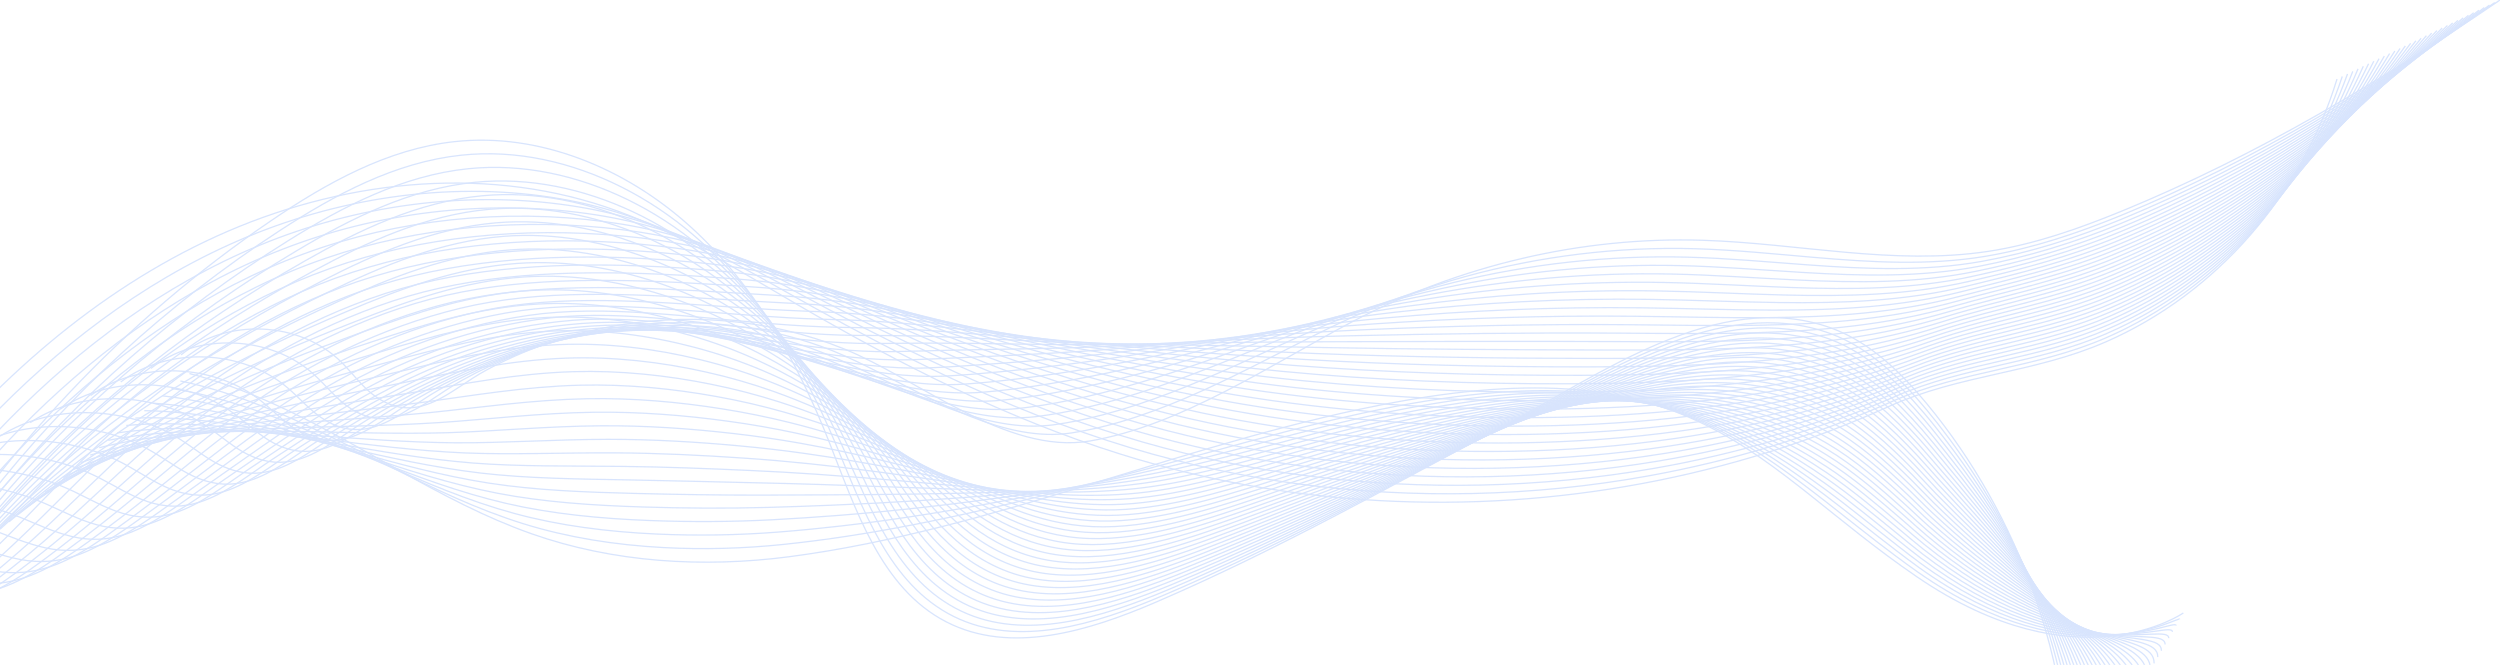 <svg width="1064" height="283" viewBox="0 0 1064 283" fill="none" xmlns="http://www.w3.org/2000/svg">
<g clip-path="url(#clip0)">
<g opacity="0.5">
<path d="M1064 0C1013.24 34.659 960.181 66.406 903.318 89.723C884.882 97.283 865.938 103.979 846.24 106.975C806.073 113.084 765.341 103.544 724.731 102.264C673.155 100.636 621.291 112.871 575.641 136.871C541.292 154.932 502.647 181.127 463.792 187.701C428.494 193.673 390.522 161.18 359.263 148.502C327.246 135.518 291.437 132.752 257.624 139.431C239.91 142.931 222.681 149.021 206.794 157.621C191.603 165.847 178.369 181.156 160.359 169.125C154.406 165.147 150.291 159.019 145.175 154.009C127.395 136.6 96.303 135.239 77.072 151.03" stroke="#B1CAFB" stroke-width="0.552" stroke-miterlimit="10"/>
<path d="M1061.76 1.087C1012.16 36.211 959.643 68.29 903.093 91.522C884.264 99.271 864.918 105.764 844.875 109.107C820.689 113.109 796.252 111.626 771.737 109.516C755.001 108.077 738.23 106.344 721.475 105.859C688.376 104.905 655.16 109.036 623.493 117.737C604.977 122.825 586.994 129.48 569.855 137.635C557.815 143.335 545.295 149.939 532.455 156.368C514.397 165.385 495.697 174.049 476.696 179.598C469.875 181.597 463.017 183.195 456.151 184.245C427.77 188.568 397.705 170.263 370.662 156.797C363.413 153.17 356.381 149.89 349.65 147.486C321.986 137.518 291.816 135.016 262.615 139.358C257.587 140.105 252.586 141.054 247.627 142.205C229.943 146.304 212.728 152.927 196.702 161.826C187.212 167.098 178.408 174.945 168.725 177.424C162.762 178.951 156.494 178.415 149.521 174.054C143.428 170.243 139.081 164.355 133.774 159.516C115.355 142.694 84.014 141.211 64.23 156.799" stroke="#B1CAFB" stroke-width="0.552" stroke-miterlimit="10"/>
<path d="M1059.52 2.171C1011.08 37.762 959.104 70.172 902.865 93.318C883.639 101.258 863.895 107.548 843.507 111.234C819.011 115.605 794.209 114.538 769.307 112.722C752.302 111.483 735.249 109.895 718.213 109.45C684.562 108.564 650.793 112.335 618.6 120.253C599.777 124.881 581.501 130.939 564.064 138.394C551.786 143.59 539.059 149.63 526.03 155.485C507.688 163.684 488.731 171.506 469.39 176.545C462.459 178.366 455.488 179.827 448.5 180.787C419.561 184.725 388.912 167.304 361.377 154.922C354.013 151.578 346.863 148.612 340.03 146.473C311.989 137.696 281.748 136.25 252.586 141.615C247.568 142.535 242.577 143.661 237.625 144.977C219.967 149.677 202.767 156.833 186.605 166.033C177.028 171.486 168.076 179.372 158.211 181.974C152.131 183.577 145.757 183.122 138.677 178.985C132.44 175.341 127.865 169.695 122.367 165.025C103.313 148.791 71.716 147.185 51.385 162.568" stroke="#B1CAFB" stroke-width="0.552" stroke-miterlimit="10"/>
<path d="M1057.29 3.256C1009.99 39.312 958.566 72.057 902.642 95.115C883.02 103.243 862.877 109.33 842.144 113.364C817.337 118.107 792.171 117.454 766.882 115.931C749.608 114.896 732.276 113.452 714.956 113.041C680.754 112.226 646.43 115.635 613.713 122.767C594.583 126.938 576.032 132.445 558.277 139.151C545.774 143.874 532.824 149.318 519.612 154.599C500.983 161.981 481.775 168.961 462.094 173.489C455.055 175.131 447.967 176.455 440.862 177.327C411.362 180.881 380.101 164.416 352.101 153.043C344.615 150 337.36 147.318 330.419 145.453C302.021 137.822 271.687 137.477 242.569 143.867C237.558 144.964 232.577 146.261 227.635 147.746C210.007 153.045 192.821 160.735 176.522 170.236C166.86 175.871 157.761 183.796 147.712 186.52C141.515 188.201 135.036 187.829 127.845 183.911C121.464 180.435 116.661 175.026 110.973 170.525C91.28 154.878 59.434 153.148 38.549 168.33" stroke="#B1CAFB" stroke-width="0.552" stroke-miterlimit="10"/>
<path d="M1055.05 4.343C1008.91 40.864 958.028 73.942 902.417 96.917C882.399 105.236 861.866 111.159 840.779 115.496C815.671 120.658 790.133 120.371 764.455 119.145C746.915 118.31 729.301 117.013 711.7 116.639C676.945 115.895 642.068 118.944 608.825 125.291C589.389 129.001 570.545 133.925 552.491 139.917C539.751 144.146 526.593 149.014 513.192 153.726C494.28 160.29 474.814 166.428 454.793 170.445C447.644 171.908 440.441 173.095 433.218 173.876C403.161 177.045 371.31 161.487 342.822 151.173C335.217 148.42 327.855 146.033 320.806 144.442C292.056 137.957 261.627 138.713 232.548 146.126C227.545 147.397 222.573 148.867 217.64 150.522C200.042 156.42 182.868 164.644 166.432 174.444C156.684 180.259 147.438 188.221 137.206 191.07C130.892 192.829 124.305 192.541 117.009 188.842C110.481 185.536 105.454 180.367 99.574 176.035C79.243 160.975 47.145 159.122 25.712 174.099" stroke="#B1CAFB" stroke-width="0.552" stroke-miterlimit="10"/>
<path d="M1052.81 5.426C1007.83 42.415 957.492 75.826 902.193 98.712C881.778 107.22 860.849 112.949 839.414 117.622C813.998 123.163 788.093 123.283 762.028 122.35C744.219 121.719 726.327 120.566 708.441 120.226C673.136 119.553 637.706 122.24 603.937 127.803C584.193 131.056 565.057 135.393 546.705 140.672C533.73 144.404 520.371 148.734 506.773 152.839C487.588 158.632 467.849 163.833 447.495 167.386C440.233 168.654 432.92 169.721 425.575 170.412C394.958 173.197 362.522 158.541 333.542 149.292C325.822 146.828 318.348 144.737 311.191 143.421C282.091 138.073 251.564 139.938 222.524 148.377C217.531 149.823 212.569 151.466 207.641 153.289C190.072 159.789 172.911 168.547 156.337 178.645C146.504 184.641 137.109 192.642 126.696 195.614C120.263 197.452 113.569 197.246 106.168 193.768C99.494 190.63 94.241 185.701 88.171 181.538C67.203 167.066 34.853 165.091 12.867 179.864" stroke="#B1CAFB" stroke-width="0.552" stroke-miterlimit="10"/>
<path d="M1050.57 6.514C1006.74 43.968 956.954 77.711 901.967 100.512C881.159 109.211 859.831 114.742 838.048 119.754C812.324 125.675 786.052 126.199 759.601 125.562C741.522 125.132 723.349 124.126 705.185 123.822C669.326 123.22 633.343 125.548 599.048 130.323C578.998 133.115 559.567 136.867 540.918 141.434C527.706 144.67 514.139 148.432 500.355 151.959C480.884 156.942 460.89 161.286 440.196 164.336C432.827 165.422 425.396 166.357 417.934 166.954C386.759 169.355 353.739 155.603 324.264 147.416C316.429 145.24 308.847 143.444 301.578 142.406C272.13 138.196 241.503 141.17 212.502 150.632C207.516 152.252 202.564 154.068 197.646 156.058C180.106 163.158 162.96 172.449 146.247 182.849C136.328 189.026 126.786 197.066 116.19 200.16C109.642 202.076 102.833 201.956 95.329 198.696C88.505 195.73 83.03 191.035 76.771 187.041C55.165 173.156 22.563 171.056 0.029 185.629" stroke="#B1CAFB" stroke-width="0.552" stroke-miterlimit="10"/>
<path d="M1048.33 7.598C1005.66 45.517 956.415 79.593 901.74 102.308C880.534 111.195 858.81 116.528 836.68 121.881C810.648 128.179 784.009 129.111 757.171 128.768C738.824 128.541 720.371 127.679 701.923 127.41C665.514 126.879 628.976 128.844 594.157 132.836C573.801 135.171 554.074 138.336 535.127 142.19C521.675 144.929 507.9 148.123 493.93 151.075C474.173 155.245 453.927 158.736 432.893 161.281C425.416 162.186 417.868 162.987 410.286 163.493C378.55 165.51 344.95 152.658 314.981 145.536C307.032 143.647 299.339 142.146 291.96 141.385C262.167 138.309 231.434 142.396 202.476 152.884C197.497 154.678 192.555 156.67 187.647 158.826C170.136 166.526 153.002 176.35 136.152 187.048C126.147 193.407 116.456 201.486 105.678 204.702C99.014 206.694 92.092 206.665 84.488 203.618C77.512 200.823 71.817 196.366 65.367 192.54C43.125 179.241 10.271 177.021 -12.816 191.388" stroke="#B1CAFB" stroke-width="0.552" stroke-miterlimit="10"/>
<path d="M1046.1 8.681C1004.57 47.067 955.879 81.477 901.517 104.106C879.915 113.184 857.795 118.316 835.317 124.012C808.976 130.684 781.97 132.027 754.746 131.981C736.132 131.954 717.398 131.239 698.666 131.007C661.704 130.546 624.613 132.15 589.269 135.358C568.604 137.233 548.58 139.808 529.34 142.955C515.648 145.195 501.668 147.823 487.512 150.197C467.469 153.558 446.971 156.194 425.594 158.233C418.007 158.957 410.346 159.623 402.644 160.039C370.351 161.671 336.171 149.718 305.703 143.663C297.638 142.059 289.838 140.855 282.349 140.371C252.211 138.422 221.376 143.628 192.459 155.141C187.49 157.112 182.557 159.275 177.654 161.6C160.173 169.9 143.051 180.258 126.064 191.257C115.974 197.796 106.136 205.912 95.175 209.253C88.392 211.324 81.356 211.385 73.654 208.551C66.527 205.929 60.611 201.705 53.97 198.051C31.089 185.339 -2.017 182.996 -25.651 197.16" stroke="#B1CAFB" stroke-width="0.552" stroke-miterlimit="10"/>
<path d="M1043.86 9.768C1003.49 48.619 955.341 83.361 901.289 105.905C879.291 115.172 856.774 120.106 833.947 126.141C807.298 133.188 779.925 134.942 752.314 135.19C733.431 135.366 714.415 134.793 695.405 134.597C657.892 134.208 620.246 135.451 584.378 137.872C563.407 139.289 543.088 141.274 523.551 143.714C509.62 145.454 495.432 147.518 481.089 149.314C460.76 151.862 440.01 153.646 418.291 155.178C410.596 155.722 402.818 156.253 394.996 156.578C362.142 157.826 327.382 146.769 296.417 141.786C288.241 140.469 280.328 139.558 272.729 139.353C242.251 138.53 211.308 144.857 182.43 157.393C177.468 159.537 172.545 161.875 167.652 164.369C150.2 173.268 133.093 184.162 115.966 195.459C105.793 202.18 95.803 210.335 84.661 213.798C77.762 215.947 70.61 216.099 62.807 213.478C55.526 211.03 49.392 207.041 42.561 203.553C19.044 191.428 -14.316 188.961 -38.502 202.922" stroke="#B1CAFB" stroke-width="0.552" stroke-miterlimit="10"/>
<path d="M1041.62 10.852C1002.41 50.169 954.805 85.247 901.067 107.702C878.673 117.16 855.76 121.893 832.585 128.271C805.625 135.692 777.89 137.858 749.888 138.399C730.735 138.776 711.441 138.35 692.146 138.191C654.081 137.873 615.881 138.754 579.487 140.391C558.209 141.348 537.593 142.741 517.763 144.476C503.592 145.715 489.196 147.215 474.667 148.436C454.049 150.169 433.05 151.104 410.99 152.132C403.188 152.494 395.293 152.891 387.353 153.126C353.942 153.99 318.604 143.825 287.138 139.914C278.846 138.884 270.826 138.267 263.114 138.34C232.296 138.639 201.245 146.091 172.407 159.653C167.452 161.973 162.539 164.482 157.656 167.145C140.233 176.644 123.138 188.071 105.877 199.667C95.618 206.569 85.481 214.763 74.156 218.349C67.139 220.576 59.872 220.821 51.972 218.41C44.537 216.139 38.178 212.394 31.163 209.063C6.983 197.577 -26.603 194.936 -51.341 208.694" stroke="#B1CAFB" stroke-width="0.552" stroke-miterlimit="10"/>
<path d="M1039.38 11.937C1001.32 51.721 954.265 87.129 900.842 109.499C878.051 119.144 854.74 123.677 831.22 130.398C803.952 138.191 775.849 140.77 747.461 141.605C728.039 142.185 708.466 141.904 688.888 141.779C650.272 141.532 611.517 142.05 574.599 142.905C553.015 143.404 532.098 144.202 511.977 145.232C497.566 145.969 482.962 146.904 468.25 147.55C447.346 148.468 426.094 148.556 403.692 149.075C395.78 149.258 387.772 149.518 379.71 149.662C345.738 150.142 309.824 140.868 277.858 138.032C269.454 137.285 261.323 136.962 253.499 137.319C222.341 138.734 191.18 147.317 162.383 161.902C157.438 164.396 152.535 167.081 147.659 169.91C130.265 180.009 113.183 191.97 95.785 203.867C85.44 210.95 75.154 219.181 63.648 222.891C56.516 225.197 49.129 225.537 41.133 223.332C33.541 221.239 26.967 217.725 19.762 214.56C-5.055 203.661 -38.894 200.898 -64.181 214.452" stroke="#B1CAFB" stroke-width="0.552" stroke-miterlimit="10"/>
<path d="M1037.15 13.023C1000.24 53.272 953.727 89.015 900.614 111.299C877.43 121.136 853.719 125.465 829.852 132.531C802.276 140.696 773.806 143.687 745.031 144.818C725.343 145.598 705.488 145.464 685.629 145.376C646.46 145.2 607.152 145.359 569.708 145.427C547.815 145.466 526.603 145.672 506.185 145.997C491.535 146.232 476.723 146.602 461.825 146.673C440.632 146.776 419.131 146.017 396.389 146.027C388.369 146.029 380.243 146.154 372.064 146.21C337.534 146.306 301.042 137.921 268.578 136.163C260.061 135.701 251.82 135.671 243.886 136.31C212.388 138.839 181.119 148.555 152.361 164.165C147.424 166.835 142.53 169.692 137.662 172.69C120.298 183.39 103.23 195.882 85.692 208.081C75.262 215.345 64.829 223.615 53.139 227.448C45.89 229.829 38.383 230.267 30.292 228.27C22.546 226.359 15.754 223.072 8.358 220.076C-17.095 209.767 -51.187 206.876 -77.026 220.228" stroke="#B1CAFB" stroke-width="0.552" stroke-miterlimit="10"/>
<path d="M1034.91 14.107C999.159 54.822 953.147 90.792 900.392 113.096C876.792 123.075 852.702 127.248 828.49 134.659C800.603 143.193 771.769 146.6 742.607 148.027C722.649 149.011 702.513 149.021 682.373 148.967C642.653 148.862 602.792 148.659 564.823 147.941C542.624 147.523 521.113 147.129 500.402 146.754C485.512 146.485 470.492 146.289 455.41 145.79C433.929 145.078 412.18 143.472 389.094 142.973C380.966 142.797 372.723 142.785 364.424 142.75C329.334 142.462 292.267 134.962 259.3 134.284C250.671 134.106 242.321 134.37 234.274 135.29C202.435 138.93 171.059 149.782 142.343 166.415C137.413 169.259 132.529 172.289 127.67 175.456C110.335 186.756 93.28 199.782 75.605 212.279C65.089 219.724 54.508 228.033 42.636 231.989C35.269 234.448 27.645 234.984 19.459 233.193C11.556 231.462 4.549 228.403 -3.036 225.576C-29.124 215.857 -63.471 212.842 -89.858 225.99" stroke="#B1CAFB" stroke-width="0.552" stroke-miterlimit="10"/>
<path d="M1032.67 15.191C998.075 56.373 952.608 92.674 900.164 114.893C876.167 125.06 851.681 129.029 827.121 136.785C798.924 145.689 769.725 149.512 740.177 151.233C719.95 152.418 699.535 152.574 679.111 152.557C638.838 152.52 598.424 151.96 559.929 150.457C537.422 149.579 515.612 148.587 494.61 147.513C479.477 146.737 464.252 145.981 448.985 144.906C427.214 143.377 405.216 140.929 381.787 139.918C373.549 139.563 365.194 139.417 356.775 139.289C321.127 138.616 283.483 132.003 250.015 132.404C241.27 132.51 232.812 133.068 224.653 134.269C192.472 139.015 160.99 151.008 132.313 168.667C127.393 171.684 122.519 174.888 117.667 178.224C100.362 190.124 83.319 203.685 65.507 216.481C54.906 224.105 44.177 232.453 32.122 236.533C24.638 239.071 16.894 239.708 8.615 238.119C0.553 236.572 -6.665 233.736 -14.443 231.078C-41.168 221.946 -75.766 218.808 -102.706 231.751" stroke="#B1CAFB" stroke-width="0.552" stroke-miterlimit="10"/>
<path d="M1030.43 16.278C996.991 57.925 952.073 94.561 899.942 116.692C875.548 127.047 850.664 130.814 825.759 138.918C797.25 148.191 767.687 152.43 737.752 154.444C717.257 155.832 696.563 156.133 675.857 156.15C635.034 156.185 594.065 155.262 555.043 152.976C532.23 151.64 510.122 150.049 488.827 148.274C473.454 146.994 458.021 145.673 442.567 144.025C420.511 141.676 398.261 138.389 374.491 136.867C366.146 136.333 357.673 136.049 349.137 135.831C312.929 134.774 274.709 129.042 240.74 130.528C231.883 130.914 223.315 131.766 215.042 133.254C182.521 139.104 150.93 152.239 122.294 170.923C117.381 174.117 112.517 177.495 107.675 180.997C90.4 193.497 73.371 207.592 55.42 220.688C44.733 228.493 33.857 236.881 21.619 241.083C14.017 243.7 6.154 244.439 -2.221 243.051C-10.44 241.688 -17.873 239.076 -25.841 236.587C-53.203 228.043 -88.055 224.781 -115.543 237.522" stroke="#B1CAFB" stroke-width="0.552" stroke-miterlimit="10"/>
<path d="M1028.2 17.362C995.907 59.474 951.578 96.549 899.714 118.488C874.944 129.083 849.64 132.595 824.39 141.044C795.571 150.687 765.646 155.342 735.322 157.65C714.56 159.239 693.585 159.684 672.595 159.741C631.219 159.846 589.697 158.561 550.151 155.489C527.03 153.693 504.626 151.502 483.034 149.03C467.422 147.241 451.781 145.359 436.144 143.142C413.799 139.975 391.299 135.846 367.187 133.812C358.734 133.1 350.144 132.679 341.488 132.37C304.722 130.929 265.925 126.078 231.454 128.65C222.484 129.321 213.804 130.464 205.424 132.236C172.56 139.186 140.864 153.468 112.267 173.175C107.364 176.543 102.507 180.094 97.673 183.765C80.426 196.864 63.41 211.493 45.322 224.888C34.549 232.874 23.524 241.301 11.107 245.626C3.391 248.318 -4.595 249.162 -13.063 247.973C-21.438 246.796 -29.081 244.39 -37.246 242.087C-65.228 234.073 -100.348 230.745 -128.389 243.281" stroke="#B1CAFB" stroke-width="0.552" stroke-miterlimit="10"/>
<path d="M1025.96 18.447C994.823 61.026 951.04 98.434 899.489 120.288C874.325 131.071 848.623 134.38 823.026 143.177C793.896 153.187 763.606 158.258 732.895 160.865C711.864 162.656 690.607 163.246 669.336 163.337C627.41 163.513 585.332 161.868 545.261 158.011C521.834 155.757 499.131 152.964 477.246 149.795C461.394 147.499 445.547 145.051 429.722 142.264C407.09 138.277 384.339 133.308 359.887 130.763C351.326 129.872 342.621 129.314 333.845 128.915C296.518 127.089 257.144 123.115 222.176 126.776C213.092 127.728 204.304 129.162 195.811 131.221C162.603 139.27 130.803 154.699 102.246 175.432C97.35 178.976 92.506 182.699 87.678 186.537C70.461 200.235 53.459 215.397 35.232 229.094C24.373 237.261 13.202 245.724 0.602 250.174C-7.233 252.944 -15.338 253.894 -23.899 252.903C-32.431 251.914 -40.289 249.726 -48.645 247.592C-77.263 240.166 -112.637 236.715 -141.229 249.048" stroke="#B1CAFB" stroke-width="0.552" stroke-miterlimit="10"/>
<path d="M1023.72 19.534C993.741 62.578 950.504 100.319 899.266 122.087C873.705 133.061 847.604 136.162 821.662 145.306C792.222 155.684 761.568 161.173 730.47 164.074C709.17 166.066 687.634 166.803 666.082 166.93C623.603 167.177 580.972 165.17 540.377 160.53C516.642 157.815 493.646 154.421 471.464 150.556C455.372 147.751 439.317 144.743 423.309 141.383C400.389 136.573 377.388 130.77 352.593 127.714C343.922 126.644 335.102 125.949 326.206 125.459C288.319 123.249 248.368 120.151 212.901 124.901C203.704 126.132 194.803 127.86 186.2 130.205C152.647 139.349 120.745 155.931 92.229 177.687C87.341 181.404 82.506 185.301 77.688 189.307C60.501 203.606 43.511 219.304 25.149 233.296C14.205 241.645 2.884 250.147 -9.897 254.719C-17.849 257.568 -26.072 258.625 -34.731 257.83C-43.419 257.032 -51.493 255.062 -60.039 253.096C-89.296 246.256 -124.92 242.682 -154.062 254.815" stroke="#B1CAFB" stroke-width="0.552" stroke-miterlimit="10"/>
<path d="M1021.48 20.618C992.658 64.127 949.966 102.201 899.039 123.883C873.082 135.046 846.58 137.941 820.293 147.435C790.541 158.18 759.522 164.088 728.039 167.282C706.469 169.477 684.655 170.358 662.818 170.52C619.789 170.838 576.603 168.471 535.481 163.043C511.441 159.871 488.146 155.872 465.671 151.312C449.342 147.998 433.076 144.427 416.882 140.499C393.675 134.87 370.422 128.23 345.288 124.659C336.509 123.411 327.571 122.578 318.558 121.998C280.113 119.404 239.582 117.182 203.616 123.024C194.304 124.536 185.295 126.556 176.58 129.187C142.679 139.425 110.675 157.159 82.2 179.94C77.322 183.834 72.494 187.905 67.687 192.078C50.528 206.978 33.551 223.207 15.052 237.501C4.022 246.03 -7.445 254.572 -20.41 259.269C-28.479 262.196 -36.822 263.361 -45.574 262.761C-54.421 262.154 -62.708 260.399 -71.445 258.605C-101.339 252.352 -137.216 248.656 -166.909 260.583" stroke="#B1CAFB" stroke-width="0.552" stroke-miterlimit="10"/>
<path d="M1019.25 21.701C991.574 65.678 949.428 104.084 898.816 125.678C872.463 137.032 845.562 139.72 818.93 149.561C788.866 160.673 757.485 166.999 725.614 170.487C703.776 172.883 681.682 173.911 659.564 174.109C615.982 174.498 572.243 171.769 530.598 165.558C506.249 161.926 482.661 157.324 459.89 152.07C443.321 148.247 426.85 144.113 410.467 139.614C386.974 133.163 363.469 125.688 337.992 121.603C329.103 120.179 320.053 119.207 310.917 118.536C271.912 115.558 230.801 114.209 194.338 121.143C184.914 122.935 175.793 125.247 166.97 128.167C132.719 139.499 100.617 158.387 72.181 182.191C67.31 186.259 62.495 190.503 57.692 194.845C40.561 210.345 23.601 227.107 4.962 241.702C-6.151 250.413 -17.77 258.991 -30.916 263.813C-39.103 266.818 -47.566 268.093 -56.41 267.684C-65.414 267.271 -73.916 265.731 -82.844 264.104C-113.376 258.438 -149.503 254.62 -179.747 266.343" stroke="#B1CAFB" stroke-width="0.552" stroke-miterlimit="10"/>
<path d="M1017.01 22.788C990.49 67.23 948.889 105.969 898.588 127.48C871.839 139.022 844.539 141.501 817.562 151.695C787.186 163.172 755.441 169.919 723.184 173.703C701.079 176.302 678.701 177.475 656.302 177.707C612.169 178.167 567.875 175.076 525.704 168.081C501.049 163.992 477.165 158.783 454.095 152.836C437.289 148.504 420.61 143.807 404.041 138.738C380.265 131.464 356.503 123.155 330.685 118.556C321.689 116.953 312.521 115.844 303.268 115.083C263.706 111.72 222.012 111.243 185.053 119.271C175.513 121.344 166.279 123.948 157.349 127.154C122.748 139.575 90.548 159.62 62.152 184.45C57.288 188.694 52.483 193.109 47.69 197.62C30.587 213.72 13.639 231.016 -5.136 245.909C-16.335 254.801 -28.101 263.419 -41.43 268.363C-49.732 271.444 -58.315 272.832 -67.257 272.616C-76.415 272.396 -85.135 271.07 -94.251 269.613C-125.422 264.535 -161.801 260.594 -192.595 272.112" stroke="#B1CAFB" stroke-width="0.552" stroke-miterlimit="10"/>
<path d="M1014.77 23.873C989.406 68.78 948.35 107.854 898.363 129.277C871.219 141.01 843.518 143.282 816.196 153.823C785.508 165.664 753.403 172.833 720.757 176.91C698.382 179.71 675.726 181.027 653.043 181.299C608.357 181.83 563.512 178.379 520.816 170.596C495.852 166.046 471.674 160.233 448.309 153.593C431.265 148.749 414.376 143.492 397.621 137.855C373.558 129.759 349.544 120.618 323.387 115.502C314.28 113.723 304.998 112.477 295.625 111.626C255.502 107.879 213.228 108.27 175.775 117.394C166.12 119.746 156.776 122.642 147.736 126.137C112.783 139.647 80.487 160.85 52.133 186.705C47.278 191.123 42.48 195.712 37.697 200.391C20.624 217.091 3.689 234.921 -15.224 250.115C-26.508 259.188 -38.423 267.844 -51.934 272.911C-60.353 276.07 -69.053 277.571 -78.091 277.546C-87.406 277.522 -96.341 276.408 -105.648 275.118C-137.455 270.627 -174.088 266.562 -205.43 277.879" stroke="#B1CAFB" stroke-width="0.552" stroke-miterlimit="10"/>
<path d="M1012.53 24.957C988.325 70.331 947.815 109.736 898.138 131.073C870.599 142.995 842.477 145.004 814.832 155.95C783.808 168.096 751.363 175.742 718.33 180.116C695.687 183.119 672.752 184.58 649.787 184.886C604.551 185.488 559.151 181.675 515.928 173.109C490.659 168.101 466.187 161.682 442.523 154.349C425.242 148.994 408.145 143.176 391.204 136.969C366.857 128.051 342.577 118.128 316.089 112.445C306.87 110.504 297.477 109.104 287.984 108.162C247.304 104.031 204.445 105.294 166.498 115.514C156.728 118.146 147.274 121.335 138.124 125.116C102.818 139.715 70.425 162.076 42.112 188.954C37.265 193.546 32.479 198.311 27.701 203.157C10.657 220.456 -6.264 238.822 -25.316 254.314C-36.685 263.568 -48.748 272.262 -62.441 277.453C-70.978 280.691 -79.796 282.304 -88.929 282.47C-98.4 282.642 -107.551 281.741 -117.049 280.62C-149.494 276.716 -186.377 272.529 -218.272 283.643" stroke="#B1CAFB" stroke-width="0.552" stroke-miterlimit="10"/>
<path d="M1010.29 26.044C987.239 71.883 947.277 111.621 897.913 132.872C869.977 144.985 841.457 146.791 813.467 158.082C782.132 170.598 749.323 178.66 715.904 183.327C692.991 186.531 669.777 188.139 646.528 188.482C600.739 189.155 554.786 184.982 511.04 175.63C485.462 170.162 460.699 163.138 436.737 155.113C419.219 149.246 401.926 142.836 384.784 136.091C360.171 126.306 335.616 115.588 308.791 109.396C299.464 107.276 289.954 105.739 280.341 104.707C239.1 100.191 195.66 102.323 157.218 113.64C147.333 116.55 137.767 120.03 128.511 124.103C92.851 139.789 60.364 163.309 32.09 191.213C27.251 195.981 22.475 200.918 17.706 205.933C0.692 223.831 -16.216 242.731 -35.406 258.522C-46.861 267.957 -59.07 276.69 -72.947 282.003C-81.601 285.32 -90.536 287.045 -99.768 287.4C-109.393 287.77 -118.761 287.077 -128.45 286.127C-161.531 282.811 -198.669 278.498 -231.114 289.409" stroke="#B1CAFB" stroke-width="0.552" stroke-miterlimit="10"/>
<path d="M1008.06 27.128C986.157 73.432 946.741 113.505 897.691 134.671C869.358 146.972 840.439 148.575 812.104 160.211C780.459 173.099 747.284 181.575 713.479 186.538C690.299 189.945 666.801 191.698 643.272 192.075C596.929 192.819 550.423 188.283 506.151 178.148C480.268 172.223 455.211 164.589 430.948 155.874C413.195 149.495 395.691 142.527 378.362 135.212C353.462 124.607 328.655 113.05 301.488 106.346C292.051 104.048 282.426 102.374 272.695 101.25C230.896 96.35 186.869 99.349 147.935 111.765C137.935 114.954 128.256 118.725 118.893 123.087C82.876 139.86 50.298 164.54 22.064 193.467C17.234 198.409 12.466 203.519 7.707 208.703C-9.278 227.201 -26.175 246.634 -45.498 262.726C-57.039 272.343 -69.397 281.115 -83.456 286.55C-92.227 289.945 -101.28 291.786 -110.607 292.329C-120.386 292.899 -129.972 292.415 -139.851 291.631C-173.571 288.902 -210.959 284.468 -243.955 295.175" stroke="#B1CAFB" stroke-width="0.552" stroke-miterlimit="10"/>
<path d="M1005.82 28.212C985.073 74.984 946.203 115.387 897.463 136.467C868.734 148.959 839.416 150.357 810.736 162.34C778.78 175.598 745.241 184.49 711.049 189.747C687.601 193.357 663.824 195.254 640.013 195.667C593.12 196.482 546.059 191.585 501.263 180.664C475.071 174.279 449.724 166.04 425.162 156.632C407.171 149.742 389.46 142.219 371.944 134.328C346.761 122.906 321.697 110.507 294.192 103.294C284.647 100.817 274.905 99.006 265.054 97.792C222.695 92.508 178.083 96.375 138.66 109.887C128.543 113.355 118.754 117.418 109.283 122.069C72.908 139.925 40.24 165.769 12.045 195.721C7.223 200.839 2.466 206.121 -2.285 211.473C-19.241 230.573 -36.123 250.538 -55.586 266.931C-67.212 276.728 -79.717 285.537 -93.959 291.098C-102.845 294.568 -112.016 296.529 -121.44 297.258C-131.374 298.027 -141.177 297.75 -151.248 297.138C-185.606 294.997 -223.246 290.439 -256.792 300.941" stroke="#B1CAFB" stroke-width="0.552" stroke-miterlimit="10"/>
<path d="M1003.58 29.299C983.989 76.535 945.665 117.274 897.238 138.266C868.113 150.947 838.396 152.141 809.371 164.469C777.104 178.097 743.201 187.405 708.62 192.956C684.902 196.766 660.846 198.81 636.751 199.26C589.306 200.144 541.691 194.889 496.369 183.183C469.872 176.34 444.248 167.453 419.37 157.396C401.157 149.965 383.223 141.913 365.519 133.45C340.049 121.21 314.734 107.966 286.886 100.244C277.231 97.589 267.376 95.641 257.406 94.336C214.489 88.668 169.262 93.33 129.374 108.015C119.135 111.743 109.241 116.116 99.662 121.056C62.928 139.999 30.17 167.002 2.018 197.978C-2.797 203.269 -7.543 208.727 -12.287 214.246C-29.213 233.946 -46.083 254.444 -65.683 271.136C-77.395 281.112 -90.05 289.962 -104.473 295.645C-113.476 299.194 -122.762 301.27 -132.286 302.187C-142.372 303.159 -152.396 303.088 -162.657 302.645C-197.651 301.091 -235.543 296.409 -269.64 306.71" stroke="#B1CAFB" stroke-width="0.552" stroke-miterlimit="10"/>
<path d="M1001.34 30.383C982.906 78.085 945.127 119.156 897.013 140.063C867.494 152.934 837.376 153.925 808.006 166.598C775.429 180.596 741.161 190.317 706.193 196.164C682.206 200.178 657.871 202.366 633.493 202.851C585.497 203.805 537.327 198.188 491.479 185.699C464.675 178.395 438.758 168.911 413.582 158.154C395.131 150.217 376.989 141.602 359.099 132.568C333.346 119.511 307.773 105.426 279.585 97.192C269.823 94.356 259.85 92.273 249.763 90.878C206.286 84.825 160.477 90.368 120.095 106.138C109.74 110.149 99.724 114.792 90.05 120.037C52.914 139.992 20.109 168.231 -8.003 200.232C-12.808 205.699 -17.547 211.329 -22.282 217.014C-39.178 237.314 -56.033 258.348 -75.773 275.338C-87.571 285.495 -100.372 294.385 -114.978 300.19C-124.1 303.817 -133.5 306.01 -143.122 307.112C-153.359 308.284 -163.603 308.419 -174.053 308.144C-209.686 307.178 -247.83 302.373 -282.477 312.472" stroke="#B1CAFB" stroke-width="0.552" stroke-miterlimit="10"/>
<path d="M999.105 31.468C981.822 79.637 944.589 121.039 896.788 141.86C866.873 154.92 836.355 155.708 806.638 168.726C773.75 183.095 739.12 193.23 703.763 199.371C679.51 203.586 654.891 205.918 630.234 206.442C581.685 207.467 532.962 201.488 486.59 188.213C459.479 180.452 433.268 170.368 407.795 158.911C389.108 150.47 370.755 141.292 352.679 131.683C326.64 117.808 300.815 102.881 272.287 94.136C262.415 91.121 252.327 88.901 242.12 87.415C198.085 80.978 151.691 87.405 110.815 104.256C100.345 108.549 90.216 113.486 80.434 119.017C42.949 140.08 10.046 169.455 -18.027 202.482C-22.825 208.123 -27.552 213.926 -32.279 219.781C-49.146 240.68 -65.989 262.247 -85.865 279.539C-97.749 289.877 -110.699 298.803 -125.487 304.733C-134.725 308.439 -144.238 310.749 -153.961 312.037C-164.349 313.412 -174.814 313.752 -185.454 313.647C-221.724 313.265 -260.119 308.341 -295.317 318.234" stroke="#B1CAFB" stroke-width="0.552" stroke-miterlimit="10"/>
<path d="M996.868 32.554C980.74 81.188 944.052 122.925 896.562 143.66C866.251 156.911 835.335 157.494 805.273 170.857C772.074 185.596 737.079 196.147 701.336 202.584C676.813 207.002 651.916 209.478 626.974 210.036C577.875 211.133 528.599 204.794 481.699 190.733C454.281 182.512 427.774 171.831 402.004 159.674C383.079 150.726 364.518 140.985 346.254 130.804C319.93 116.111 293.849 100.34 264.981 91.086C255.001 87.892 244.798 85.537 234.471 83.959C189.875 77.137 142.899 84.448 101.529 102.383C90.945 106.96 80.705 112.19 70.814 118.003C32.976 140.175 -0.022 170.688 -28.056 204.74C-32.847 210.555 -37.564 216.532 -42.281 222.555C-59.119 244.054 -75.95 266.155 -95.963 283.745C-107.932 294.265 -121.029 303.23 -136.001 309.283C-145.357 313.066 -154.979 315.514 -164.808 316.968C-175.345 318.566 -186.032 319.09 -196.864 319.156C-233.772 319.361 -272.419 314.315 -308.167 324.004" stroke="#B1CAFB" stroke-width="0.552" stroke-miterlimit="10"/>
<path d="M994.63 33.639C979.656 82.738 943.514 124.808 896.338 145.457C865.63 158.897 834.317 159.276 803.908 172.987C770.398 188.095 735.039 199.063 698.909 205.793C625.316 219.504 548.327 215.637 476.811 193.25C428.704 178.19 383.39 155.306 339.837 129.921C313.227 114.411 286.893 97.797 257.685 88.032C203.988 70.079 143.805 77.089 92.254 100.504C40.703 123.92 -2.75 162.729 -38.073 206.992C-70.129 247.158 -98.921 294.434 -146.501 313.828C-200.918 336.007 -264.149 314.908 -321 329.766" stroke="#B1CAFB" stroke-width="0.552" stroke-miterlimit="10"/>
<path d="M881.033 344.004C881.633 281.947 859.698 219.913 820.226 172.038C808.996 158.417 795.826 145.538 779.218 139.564C731.229 122.304 679.986 160.035 639.638 181.458C590.947 207.308 542.806 234.4 492.109 256.214C463.647 268.462 430.218 278.856 402.686 264.641C374.806 250.245 364.198 216.724 352.671 187.533C339.242 153.517 320.747 120.75 293.599 96.256C266.451 71.761 229.751 56.298 193.408 60.285C164.949 63.408 139.016 77.853 115.335 93.95C53.114 136.248 0.254 192.244 -38.401 256.807" stroke="#B1CAFB" stroke-width="0.552" stroke-miterlimit="10"/>
<path d="M882.589 341.321C883.12 286.475 863.833 232.797 829.636 186.76C826.46 182.484 823.191 178.279 819.781 174.189C808.568 160.755 795.51 148.04 779.137 142.019C731.784 124.586 681.324 160.344 641.032 180.998C605.311 199.31 569.842 218.646 533.112 236.148C520.37 242.244 507.518 248.116 494.502 253.655C466.267 265.667 433.235 275.922 405.908 262.37C378.239 248.647 367.285 216.423 355.441 188.375C341.636 155.693 322.929 124.199 295.833 100.649C286.398 92.45 275.841 85.303 264.564 79.633C243.464 69.015 219.844 63.557 196.373 66.039C168.18 69.02 142.436 82.88 118.907 98.243C71.27 129.324 29.175 167.904 -5.528 212.346C-15.885 225.606 -25.581 239.386 -34.562 253.647" stroke="#B1CAFB" stroke-width="0.552" stroke-miterlimit="10"/>
<path d="M884.143 338.641C884.656 285.623 864.342 234.918 829.173 188.717C825.981 184.525 822.731 180.374 819.333 176.345C808.135 163.099 795.192 150.546 779.051 144.476C732.332 126.866 682.662 160.654 642.425 180.542C607.078 198.013 571.919 216.836 535.209 233.969C522.56 239.921 509.803 245.668 496.892 251.099C468.885 262.879 436.247 272.992 409.128 260.103C381.669 247.051 370.37 216.124 358.21 189.221C344.034 157.874 325.109 127.652 298.066 105.049C288.649 97.181 278.143 90.32 266.942 84.879C245.992 74.688 222.589 69.436 199.341 71.8C171.415 74.642 145.862 87.914 122.482 102.541C75.129 132.124 33.31 168.584 -1.493 210.982C-11.879 223.633 -21.639 236.808 -30.721 250.492" stroke="#B1CAFB" stroke-width="0.552" stroke-miterlimit="10"/>
<path d="M885.699 335.959C886.193 284.769 864.866 237.038 828.714 190.673C825.506 186.559 822.276 182.464 818.89 178.499C807.709 165.439 794.876 153.052 778.973 146.934C732.89 129.15 684.015 160.967 643.822 180.085C608.856 196.716 573.964 214.94 537.313 231.791C524.743 237.572 512.096 243.221 499.287 248.544C471.508 260.089 439.263 270.062 412.355 257.837C385.106 245.455 373.463 215.828 360.985 190.068C346.435 160.055 327.297 131.106 300.308 109.448C290.905 101.909 280.453 95.335 269.328 90.122C248.524 80.357 225.344 75.31 202.314 77.559C174.654 80.261 149.292 92.947 126.061 106.836C78.99 134.924 37.45 169.262 2.546 209.619C-7.869 221.661 -17.69 234.231 -26.873 247.34" stroke="#B1CAFB" stroke-width="0.552" stroke-miterlimit="10"/>
<path d="M887.252 333.277C887.729 283.916 865.399 239.154 828.249 192.629C825.026 188.596 821.814 184.555 818.44 180.654C807.273 167.782 794.556 155.557 778.887 149.39C733.44 131.432 685.366 161.284 645.211 179.628C610.633 195.424 576.027 213.103 539.408 229.611C526.925 235.24 514.381 240.772 501.675 245.987C474.123 257.3 442.275 267.134 415.572 255.569C388.534 243.86 376.546 215.531 363.75 190.914C348.825 162.234 329.474 134.555 302.536 113.845C293.151 106.634 282.753 100.349 271.701 95.363C251.047 86.026 228.087 81.185 205.274 83.314C177.879 85.874 152.708 97.975 129.628 111.128C82.841 137.717 41.578 169.936 6.571 208.249C-3.876 219.682 -13.758 231.647 -23.041 244.179" stroke="#B1CAFB" stroke-width="0.552" stroke-miterlimit="10"/>
<path d="M888.806 330.596C889.266 283.063 865.942 241.267 827.786 194.586C824.552 190.631 821.354 186.649 817.995 182.809C806.845 170.123 794.238 158.062 778.804 151.848C733.993 133.717 686.726 161.606 646.604 179.174C612.416 194.143 578.097 211.271 541.507 227.437C529.112 232.914 516.669 238.328 504.068 243.436C476.744 254.513 445.29 264.208 418.795 253.307C391.967 242.268 379.636 215.238 366.519 191.764C351.223 164.416 331.657 138.012 304.77 118.249C295.402 111.369 285.055 105.37 274.079 100.612C253.574 91.701 230.832 87.065 208.242 89.079C181.114 91.5 156.133 103.016 133.203 115.432C86.699 140.526 45.713 170.623 10.605 206.895C0.129 217.718 -9.817 229.079 -19.2 241.032" stroke="#B1CAFB" stroke-width="0.552" stroke-miterlimit="10"/>
<path d="M890.362 327.913C890.805 282.208 866.503 243.372 827.327 196.539C824.082 192.662 820.899 188.736 817.55 184.96C806.417 172.463 793.922 160.563 778.724 154.3C734.547 135.995 688.097 161.924 647.998 178.711C614.21 192.858 580.167 209.43 543.607 225.25C531.3 230.576 518.956 235.872 506.461 240.87C479.364 251.715 448.307 261.268 422.017 251.03C395.4 240.662 382.724 214.932 369.289 192.601C353.618 166.586 333.839 141.455 307.004 122.637C297.653 116.087 287.36 110.375 276.458 105.847C256.099 97.361 233.58 92.931 211.208 94.828C184.346 97.109 159.554 108.037 136.775 119.717C90.555 143.313 49.845 171.29 14.638 205.519C4.129 215.732 -5.878 226.489 -15.358 237.865" stroke="#B1CAFB" stroke-width="0.552" stroke-miterlimit="10"/>
<path d="M891.916 325.233C892.339 281.357 867.07 245.476 826.862 198.497C823.607 194.696 820.437 190.829 817.102 187.116C805.984 174.805 793.602 163.069 778.638 156.76C735.097 138.279 689.467 162.257 649.39 178.258C616.006 191.588 582.239 207.601 545.703 223.077C533.485 228.253 521.241 233.427 508.852 238.32C481.982 248.93 451.318 258.343 425.237 248.768C398.83 239.074 385.809 214.638 372.059 193.452C356.016 168.772 336.022 144.914 309.241 127.042C299.906 120.821 289.665 115.397 278.838 111.097C258.629 103.037 236.33 98.815 214.175 100.594C187.58 102.734 162.979 113.077 140.347 124.019C94.411 146.12 53.978 171.976 18.667 204.163C8.13 213.767 -1.941 223.919 -11.522 234.717" stroke="#B1CAFB" stroke-width="0.552" stroke-miterlimit="10"/>
<path d="M893.472 322.551C893.878 280.503 867.655 247.572 826.402 200.453C823.14 196.728 819.982 192.922 816.657 189.27C805.556 177.148 793.286 165.576 778.557 159.217C735.653 140.562 690.852 162.59 650.785 177.801C617.811 190.32 584.312 205.769 547.805 220.897C535.677 225.921 523.532 230.978 511.244 235.763C484.603 246.14 454.335 255.411 428.459 246.502C402.263 237.478 388.897 214.342 374.828 194.3C358.411 170.953 338.202 148.368 311.474 131.441C302.157 125.549 291.97 120.412 281.217 116.34C261.156 108.708 239.078 104.689 217.141 106.354C190.812 108.353 166.402 118.109 143.92 128.318C98.267 148.921 58.11 172.656 22.7 202.8C12.13 211.794 1.998 221.34 -7.683 231.565" stroke="#B1CAFB" stroke-width="0.552" stroke-miterlimit="10"/>
<path d="M895.026 319.868C895.415 279.649 868.247 249.66 825.939 202.408C822.67 198.759 819.522 195.012 816.211 191.424C805.125 179.487 792.968 168.08 778.476 161.672C736.205 142.843 692.239 162.928 652.18 177.343C619.622 189.06 586.386 203.94 549.904 218.718C537.864 223.596 525.819 228.53 513.637 233.207C487.223 243.35 457.349 252.482 431.681 244.236C405.695 235.883 391.984 214.046 377.598 195.146C360.806 173.134 340.384 151.821 313.708 135.841C304.408 130.28 294.272 125.429 283.595 121.584C263.681 114.379 241.823 110.568 220.109 112.113C194.047 113.97 169.825 123.141 147.494 132.613C102.126 151.72 62.245 173.334 26.734 201.436C16.135 209.822 5.94 218.762 -3.839 228.41" stroke="#B1CAFB" stroke-width="0.552" stroke-miterlimit="10"/>
<path d="M896.582 317.189C896.954 278.798 868.854 251.746 825.477 204.365C822.203 200.789 819.064 197.103 815.764 193.576C804.695 181.828 792.65 170.582 778.391 164.128C736.756 145.125 693.631 163.271 653.569 176.884C621.432 187.805 588.459 202.11 551.999 216.536C540.049 221.264 528.102 226.079 516.025 230.648C489.839 240.558 460.361 249.548 434.899 241.965C409.123 234.283 395.067 213.746 380.363 195.989C363.199 175.31 342.562 155.27 315.937 140.235C306.655 135.002 296.569 130.438 285.968 126.823C266.204 120.043 244.566 116.438 223.069 117.868C197.272 119.586 173.243 128.169 151.061 136.904C105.977 154.514 66.373 174.006 30.759 200.067C20.131 207.842 9.872 216.179 -0.008 225.249" stroke="#B1CAFB" stroke-width="0.552" stroke-miterlimit="10"/>
<path d="M898.136 314.505C898.49 277.942 869.471 253.817 825.015 206.319C821.736 202.816 818.604 199.194 815.319 195.728C804.264 184.166 792.332 173.084 778.31 166.581C737.311 147.405 695.033 163.622 654.964 176.425C623.255 186.558 590.536 200.281 554.1 214.356C542.241 218.938 530.392 223.63 518.421 228.092C492.462 237.767 463.378 246.619 438.126 239.698C412.561 232.688 398.162 213.446 383.137 196.837C365.6 177.49 344.749 158.725 318.178 144.634C308.913 139.732 298.882 135.454 288.354 132.069C268.739 125.715 247.321 122.316 226.042 123.628C200.511 125.206 176.671 133.202 154.641 141.203C109.84 157.317 70.512 174.687 34.798 198.705C24.138 205.871 13.818 213.602 3.841 222.095" stroke="#B1CAFB" stroke-width="0.552" stroke-miterlimit="10"/>
<path d="M899.689 311.826C900.024 277.091 870.099 255.884 824.552 208.278C821.271 204.849 818.151 201.28 814.87 197.885C803.855 186.49 792.014 175.594 778.227 169.042C737.864 149.689 696.437 163.985 656.358 175.973C625.08 185.327 592.613 198.463 556.199 212.181C544.431 216.616 532.682 221.183 520.811 225.537C495.079 234.98 466.392 243.69 441.345 237.432C415.991 231.093 401.247 213.15 385.906 197.685C367.994 179.671 346.931 162.179 320.412 149.036C311.163 144.464 301.183 140.472 290.731 137.315C271.263 131.389 250.065 128.195 229.009 129.39C203.745 130.826 180.096 138.237 158.215 145.502C113.698 160.118 74.647 175.368 38.833 197.345C28.143 203.901 17.759 211.028 7.682 218.946" stroke="#B1CAFB" stroke-width="0.552" stroke-miterlimit="10"/>
<path d="M901.245 309.144C901.563 276.238 870.742 257.938 824.089 210.234C820.806 206.876 817.694 203.373 814.425 200.04C803.427 188.83 791.696 178.098 778.143 171.497C738.415 151.971 697.849 164.355 657.751 175.514C626.91 184.097 594.688 196.638 558.299 210.001C546.623 214.289 534.97 218.734 523.204 222.98C497.7 232.188 469.406 240.759 444.568 235.164C419.423 229.495 404.335 212.853 388.676 198.53C370.392 181.85 349.114 165.63 322.646 153.432C313.412 149.188 303.488 145.485 293.107 142.555C273.788 137.056 252.811 134.068 231.972 135.144C206.975 136.442 183.516 143.265 161.785 149.793C117.552 162.914 78.777 176.042 42.86 195.975C32.139 201.922 21.694 208.445 11.516 215.785" stroke="#B1CAFB" stroke-width="0.552" stroke-miterlimit="10"/>
<path d="M902.799 306.461C903.1 275.383 871.396 259.981 823.627 212.189C820.342 208.902 817.234 205.463 813.978 202.193C802.997 191.17 791.378 180.601 778.061 173.954C738.968 154.254 699.266 164.734 659.143 175.058C628.743 182.88 596.768 194.819 560.396 207.822C548.811 211.963 537.255 216.286 525.594 220.424C500.318 229.399 472.421 237.829 447.788 232.897C422.854 227.902 407.421 212.556 391.444 199.376C372.786 184.03 351.292 169.083 324.877 157.832C315.661 153.919 305.789 150.502 295.483 147.8C276.314 142.726 255.556 139.943 234.936 140.905C210.205 142.063 186.935 148.299 165.353 154.092C121.403 165.716 82.905 176.724 46.888 194.616C36.137 199.954 25.628 205.872 15.352 212.634" stroke="#B1CAFB" stroke-width="0.552" stroke-miterlimit="10"/>
<path d="M904.355 303.78C904.639 274.53 872.064 262.013 823.167 214.143C819.882 210.927 816.779 207.552 813.535 204.346C802.571 193.508 791.062 183.104 777.98 176.407C739.523 156.534 700.692 165.122 660.538 174.596C630.583 181.665 598.848 192.997 562.495 205.64C551.001 209.637 539.543 213.834 527.987 217.866C502.938 226.606 475.435 234.895 451.01 230.627C426.287 226.302 410.508 212.253 394.214 200.219C375.183 186.207 353.474 172.533 327.114 162.227C317.914 158.643 308.096 155.513 297.864 153.041C278.841 148.393 258.304 145.819 237.906 146.663C213.442 147.679 190.362 153.33 168.93 158.386C125.264 168.514 87.042 177.401 50.925 193.249C40.142 197.975 29.573 203.288 19.196 209.475" stroke="#B1CAFB" stroke-width="0.552" stroke-miterlimit="10"/>
<path d="M905.908 301.1C906.172 273.678 872.741 264.035 822.702 216.1C819.416 212.953 816.316 209.644 813.084 206.501C802.135 195.852 790.726 185.636 777.893 178.867C740.031 158.895 702.115 165.528 661.927 174.143C632.42 180.47 600.924 191.185 564.591 203.464C553.189 207.316 541.827 211.389 530.377 215.312C505.555 223.82 478.449 231.968 454.229 228.362C429.714 224.708 413.593 211.959 396.982 201.068C377.578 188.39 355.656 175.988 329.347 166.629C320.164 163.374 310.397 160.533 300.241 158.288C281.368 154.069 261.051 151.697 240.87 152.424C216.67 153.3 193.782 158.364 172.501 162.684C129.119 171.314 91.174 178.081 54.953 191.887C44.142 196.004 33.508 200.713 23.032 206.325" stroke="#B1CAFB" stroke-width="0.552" stroke-miterlimit="10"/>
<path d="M907.464 298.419C907.711 272.826 873.431 266.044 822.242 218.058C818.956 214.979 815.858 211.739 812.641 208.657C801.709 198.194 790.413 188.142 777.815 181.326C740.589 161.178 703.549 165.944 663.326 173.69C634.272 179.285 603.011 189.376 566.695 201.29C555.387 205.001 544.12 208.946 532.772 212.762C508.178 221.034 481.466 229.042 457.454 226.103C433.149 223.122 416.685 211.67 399.754 201.922C379.976 190.578 357.841 179.449 331.583 171.034C322.418 168.11 312.702 165.554 302.622 163.538C283.897 159.744 263.801 157.58 243.838 158.19C219.905 158.924 197.207 163.406 176.075 166.989C132.978 174.123 95.306 178.768 58.988 190.531C48.144 194.038 37.452 198.143 26.875 203.177" stroke="#B1CAFB" stroke-width="0.552" stroke-miterlimit="10"/>
<path d="M909.018 295.736C909.248 271.968 874.134 268.037 821.778 220.013C818.494 217.002 815.399 213.828 812.191 210.81C801.274 200.535 790.091 190.645 777.728 183.78C741.135 163.458 704.979 166.371 664.714 173.229C636.115 178.102 605.086 187.561 568.79 199.106C557.574 202.674 546.403 206.49 535.161 210.201C510.794 218.241 484.478 226.109 460.672 223.831C436.577 221.52 419.769 211.368 402.52 202.763C382.369 192.75 360.019 182.894 333.812 175.426C324.664 172.832 315.002 170.563 304.996 168.774C286.418 165.406 266.541 163.448 246.799 163.94C223.133 164.535 200.626 168.429 179.643 171.276C136.829 176.912 99.434 179.435 63.016 189.159C52.143 192.057 41.387 195.557 30.71 200.014" stroke="#B1CAFB" stroke-width="0.552" stroke-miterlimit="10"/>
<path d="M910.574 293.053C910.787 271.114 874.848 270.015 821.317 221.965C818.037 219.021 814.942 215.918 811.749 212.961C800.849 202.872 789.778 193.146 777.649 186.234C741.693 165.737 706.42 166.811 666.111 172.771C637.967 176.931 607.173 185.755 570.892 196.928C559.769 200.354 548.693 204.042 537.556 207.643C513.417 215.448 487.495 223.177 463.897 221.562C440.012 219.922 422.859 211.067 405.292 203.607C384.767 194.928 362.204 186.345 336.051 179.824C326.92 177.558 317.31 175.578 307.379 174.019C288.95 171.077 269.294 169.325 249.772 169.702C226.372 170.157 204.054 173.463 183.223 175.573C140.692 179.714 103.574 180.116 67.053 187.796C56.15 190.084 45.331 192.98 34.554 196.859" stroke="#B1CAFB" stroke-width="0.552" stroke-miterlimit="10"/>
<path d="M912.127 290.373C912.321 270.262 875.574 271.98 820.855 223.924C817.576 221.046 814.481 218.011 811.3 215.118C800.415 205.218 789.457 195.653 777.566 188.692C742.243 168.018 707.858 167.272 667.503 172.313C639.816 175.772 609.255 183.949 572.988 194.747C561.959 198.032 550.98 201.593 539.946 205.085C516.035 212.658 490.506 220.245 467.119 219.293C443.445 218.326 425.946 210.769 408.061 204.452C387.162 197.107 364.383 189.796 338.285 184.221C329.171 182.285 319.614 180.591 309.756 179.259C291.477 176.746 272.041 175.199 252.737 175.456C229.604 175.769 207.476 178.491 186.794 179.866C144.548 182.51 107.706 180.792 71.084 186.428C60.15 188.107 49.27 190.398 38.395 193.7" stroke="#B1CAFB" stroke-width="0.552" stroke-miterlimit="10"/>
<path d="M913.681 287.691C913.857 269.409 876.311 273.929 820.39 225.88C817.116 223.065 814.021 220.101 810.853 217.272C799.982 207.56 789.153 198.135 777.48 191.15C742.836 170.231 709.294 167.749 668.892 171.859C641.664 174.627 611.337 182.148 575.085 192.572C564.148 195.717 553.266 199.148 542.336 202.533C518.653 209.871 493.521 217.319 470.338 217.03C446.875 216.734 429.031 210.475 410.831 205.301C389.559 199.29 366.566 193.252 340.518 188.624C331.422 187.019 321.916 185.611 312.135 184.507C294.002 182.42 274.789 181.078 255.702 181.22C232.833 181.394 210.897 183.528 190.364 184.167C148.401 185.315 111.836 181.475 75.114 185.07C64.151 186.14 53.207 187.824 42.231 190.553" stroke="#B1CAFB" stroke-width="0.552" stroke-miterlimit="10"/>
<path d="M915.238 285.012C915.397 268.557 877.063 275.863 819.931 227.838C816.659 225.09 813.564 222.197 810.408 219.429C799.552 209.905 788.836 200.642 777.4 193.607C743.392 172.512 710.736 168.244 670.29 171.404C643.519 173.494 613.427 180.352 577.187 190.394C566.344 193.399 555.556 196.701 544.73 199.978C521.274 207.083 496.535 214.389 473.561 214.764C450.308 215.138 432.12 210.179 413.601 206.148C391.955 201.471 368.749 196.706 342.753 193.023C333.671 191.745 324.222 190.624 314.513 189.75C296.53 188.088 277.535 186.953 258.671 186.98C236.068 187.014 214.323 188.561 193.939 188.463C152.26 188.113 115.971 182.153 79.147 183.705C68.151 184.165 57.146 185.244 46.073 187.396" stroke="#B1CAFB" stroke-width="0.552" stroke-miterlimit="10"/>
<path d="M916.791 282.329C916.933 267.703 877.821 277.775 819.468 229.791C816.201 227.106 813.104 224.284 809.962 221.58C799.121 212.245 788.52 203.143 777.316 196.062C743.944 174.794 712.172 168.756 671.682 170.944C645.365 172.366 615.511 178.551 579.283 188.213C568.533 191.079 557.841 194.249 547.12 197.421C523.891 204.291 499.549 211.457 476.781 212.495C453.738 213.542 435.207 209.879 416.368 206.993C394.348 203.65 370.928 200.157 344.986 197.421C335.921 196.474 326.524 195.639 316.891 194.995C299.055 193.759 280.282 192.832 261.636 192.739C239.3 192.631 217.745 193.593 197.511 192.758C156.116 190.913 120.103 182.831 83.178 182.342C72.154 182.192 61.085 182.667 49.911 184.241" stroke="#B1CAFB" stroke-width="0.552" stroke-miterlimit="10"/>
<path d="M918.347 279.646C918.471 266.848 878.596 279.668 819.005 231.746C815.743 229.122 812.638 226.381 809.514 223.733C798.67 214.606 788.199 205.646 777.233 198.519C744.494 177.076 713.607 169.289 673.073 170.488C647.212 171.251 617.595 176.761 581.382 186.034C570.727 188.763 560.128 191.801 549.512 194.865C526.511 201.502 502.563 208.527 480.002 210.228C457.17 211.946 438.294 209.582 419.137 207.839C396.745 205.827 373.11 203.61 347.219 201.818C338.172 201.201 328.825 200.653 319.269 200.237C301.582 199.429 283.029 198.705 264.601 198.497C242.532 198.25 221.165 198.624 201.083 197.055C159.971 193.712 124.235 183.511 87.21 180.978C76.154 180.219 65.024 180.089 53.749 181.085" stroke="#B1CAFB" stroke-width="0.552" stroke-miterlimit="10"/>
<path d="M919.9 276.966C920.005 265.996 879.378 281.545 818.542 233.704C815.286 231.144 812.181 228.476 809.069 225.886C798.242 216.948 787.883 208.152 777.152 200.973C745.049 179.357 715.039 169.841 674.468 170.027C649.057 170.145 619.682 174.966 583.481 183.853C572.919 186.445 562.416 189.35 551.905 192.304C529.131 198.707 505.58 205.594 483.225 207.956C460.603 210.345 441.382 209.28 421.906 208.68C399.14 208.002 375.292 207.058 349.453 206.211C340.423 205.922 331.13 205.663 321.647 205.474C304.109 205.092 285.774 204.576 267.566 204.248C245.764 203.861 224.588 203.648 204.655 201.343C163.827 196.504 128.368 184.181 91.24 179.607C80.154 178.238 68.96 177.504 57.588 177.925" stroke="#B1CAFB" stroke-width="0.552" stroke-miterlimit="10"/>
<path d="M921.457 274.283C921.545 265.142 880.174 283.4 818.083 235.659C814.831 233.16 811.724 230.566 808.624 228.04C797.812 219.288 787.566 210.655 777.069 203.43C745.603 181.64 716.463 170.416 675.861 169.572C650.895 169.053 621.767 173.182 585.581 181.675C575.112 184.132 564.704 186.903 554.296 189.749C531.75 195.919 508.592 202.664 486.445 205.692C464.034 208.751 444.468 208.986 424.677 209.53C401.538 210.186 377.475 210.514 351.688 210.614C342.674 210.655 333.433 210.682 324.026 210.722C306.635 210.766 288.522 210.455 270.534 210.012C248.999 209.483 228.011 208.685 208.23 205.643C167.686 199.306 132.503 184.861 95.275 178.246C84.16 176.268 72.903 174.929 61.43 174.773" stroke="#B1CAFB" stroke-width="0.552" stroke-miterlimit="10"/>
<path d="M923.011 271.604C923.082 264.291 880.982 285.236 817.618 237.618C814.374 235.18 811.262 232.659 808.176 230.197C797.382 221.633 787.248 213.162 776.986 205.888C746.156 183.922 717.88 171.014 677.255 169.117C652.73 167.972 623.857 171.401 587.681 179.5C577.307 181.822 566.992 184.458 556.689 187.197C534.37 193.132 511.609 199.738 489.667 203.429C467.466 207.161 447.555 208.691 427.446 210.38C403.934 212.369 379.656 213.97 353.922 215.015C344.925 215.387 335.738 215.7 326.401 215.967C309.16 216.437 291.267 216.332 273.497 215.771C252.226 215.103 231.432 213.718 211.8 209.942C171.54 202.11 136.633 185.542 99.305 176.883C88.158 174.296 76.839 172.353 65.267 171.619" stroke="#B1CAFB" stroke-width="0.552" stroke-miterlimit="10"/>
<path d="M924.566 268.922C924.62 263.437 881.798 287.048 817.158 239.572C813.918 237.193 810.806 234.75 807.731 232.349C796.951 223.971 786.929 215.665 776.905 208.344C746.709 186.204 719.289 171.632 678.65 168.658C654.56 166.896 625.946 169.62 589.779 177.317C579.499 179.505 569.281 182.004 559.081 184.638C536.99 190.34 514.623 196.804 492.892 201.158C470.901 205.561 450.645 208.391 430.218 211.222C406.331 214.546 381.84 217.42 356.16 219.412C347.181 220.112 338.045 220.714 328.784 221.211C311.692 222.109 294.017 222.209 276.467 221.531C255.462 220.721 234.859 218.751 215.374 214.238C175.398 204.91 140.768 186.221 103.336 175.521C92.16 172.324 80.778 169.774 69.107 168.465" stroke="#B1CAFB" stroke-width="0.552" stroke-miterlimit="10"/>
<path d="M926.12 266.239C926.154 262.582 882.626 288.836 816.696 241.526C813.464 239.206 810.347 236.839 807.286 234.502C796.523 226.312 786.614 218.17 776.822 210.798C747.262 188.484 720.686 172.269 680.042 168.199C656.381 165.83 628.031 167.844 591.879 175.138C581.694 177.194 571.569 179.555 561.474 182.081C539.611 187.549 517.64 193.873 496.114 198.891C474.334 203.964 453.733 208.093 432.988 212.068C408.729 216.726 384.023 220.872 358.394 223.809C349.432 224.839 340.35 225.728 331.163 226.452C314.217 227.776 296.765 228.082 279.435 227.289C258.697 226.339 238.282 223.782 218.949 218.532C179.257 207.707 144.903 186.898 107.371 174.154C96.163 170.348 84.72 167.193 72.949 165.309" stroke="#B1CAFB" stroke-width="0.552" stroke-miterlimit="10"/>
<path d="M927.674 263.558C927.691 261.73 883.465 290.603 816.231 243.484C813.004 241.223 809.887 238.934 806.836 236.658C796.09 228.655 786.291 220.676 776.737 213.258C747.812 190.77 722.066 172.935 681.432 167.744C658.189 164.775 630.123 166.119 593.974 172.96C583.884 174.895 573.852 177.108 563.863 179.526C542.227 184.761 520.65 190.944 499.332 196.624C477.762 202.371 456.819 207.797 435.753 212.915C411.12 218.906 386.201 224.325 360.623 228.209C351.678 229.57 342.647 230.745 333.536 231.697C316.74 233.447 299.508 233.958 282.396 233.048C261.925 231.959 241.701 228.816 222.516 222.83C183.108 210.509 149.031 187.578 111.399 172.793C100.161 168.378 88.654 164.618 76.786 162.156" stroke="#B1CAFB" stroke-width="0.552" stroke-miterlimit="10"/>
<path d="M929.23 260.876C929.23 260.876 884.317 292.346 815.771 245.44C747.225 198.533 723.63 147.924 596.075 170.781C507.932 186.577 424.78 225.321 335.919 236.94C299.359 241.72 261.041 239.468 226.093 227.125C186.969 213.307 153.168 188.256 115.433 171.427C104.164 166.403 92.599 162.039 80.627 158.999" stroke="#B1CAFB" stroke-width="0.552" stroke-miterlimit="10"/>
</g>
</g>
<defs>
<clipPath id="clip0">
<rect width="1064" height="283" fill="white"/>
</clipPath>
</defs>
</svg>

